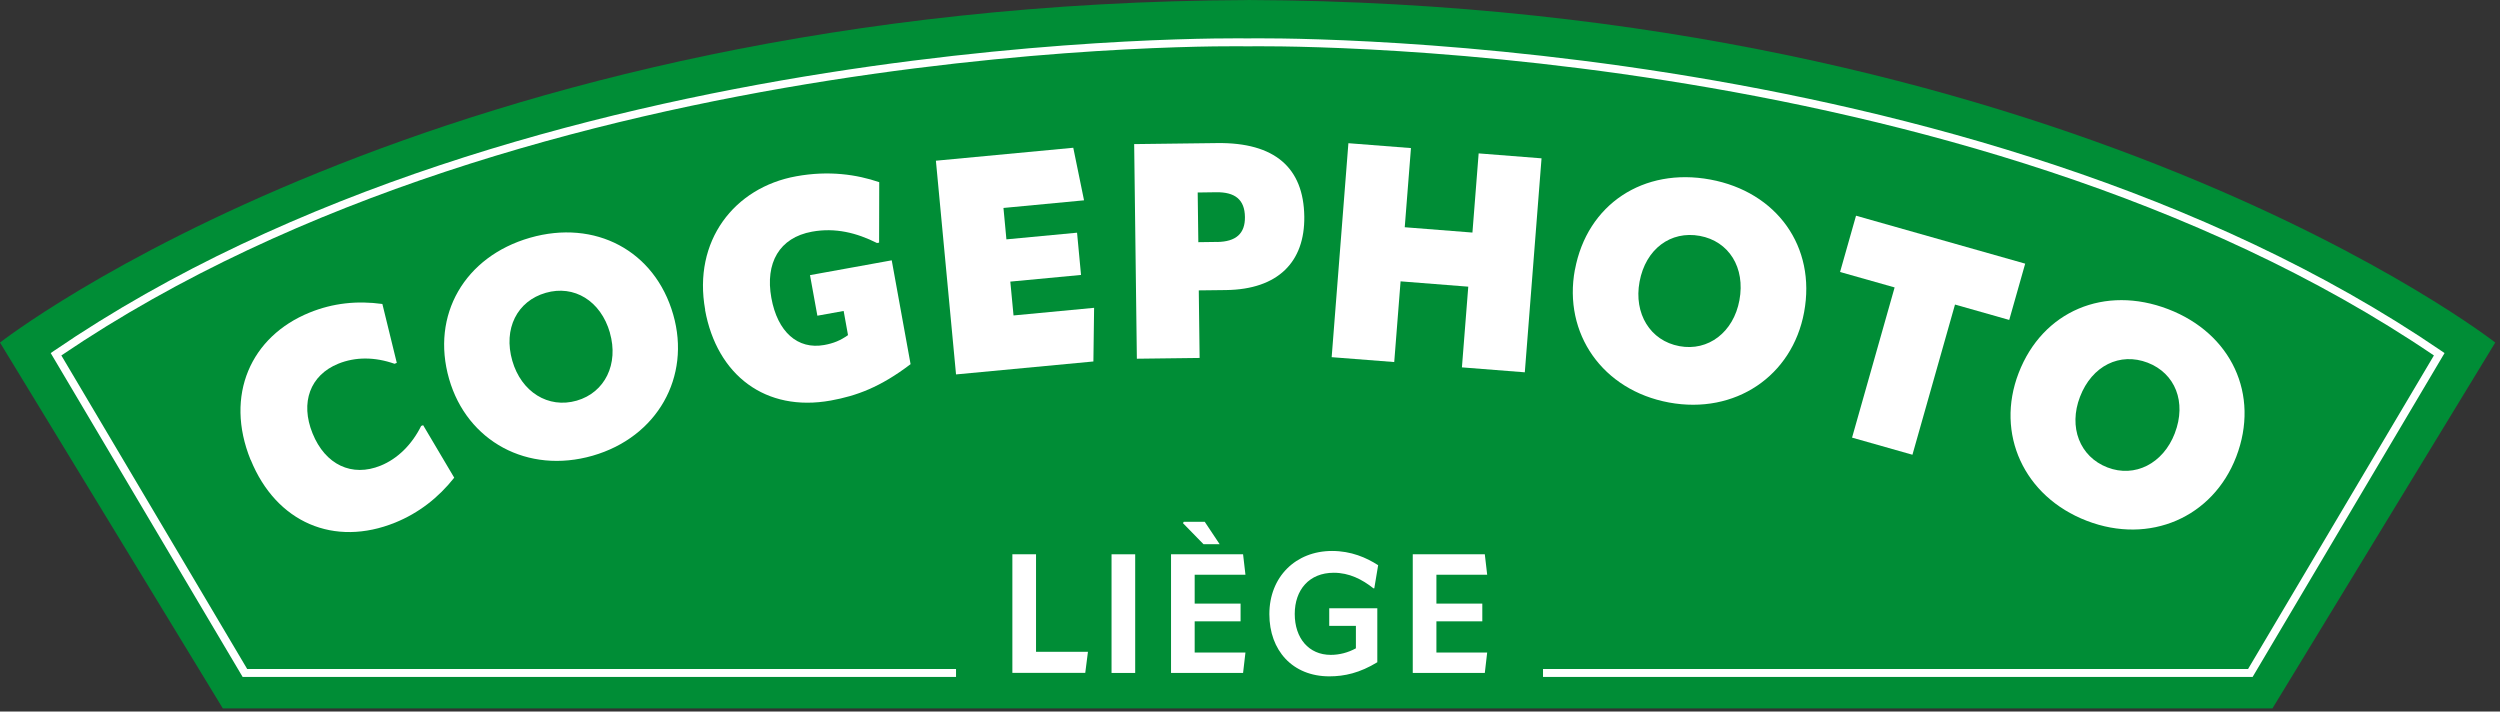 <?xml version="1.0" encoding="UTF-8"?>
<svg width="390px" height="111px" viewBox="0 0 390 111" version="1.1" xmlns="http://www.w3.org/2000/svg" xmlns:xlink="http://www.w3.org/1999/xlink">
    <rect x="0" y="0" width="390" height="111" fill="#333333" stroke="none"/>
    <title>galerie_logotype</title>
    <g id="Page-1" stroke="none" stroke-width="1" fill="none" fill-rule="evenodd">
        <g id="galerie_logotype" transform="translate(0, 0)" fill-rule="nonzero">
            <path d="M194.63,0.01 C67.59,0.53 0,53.44 0,53.44 L34.76,110.51 L354.5,110.51 L389.26,53.44 C389.26,53.44 321.66,0.52 194.63,0 L194.63,0 L194.63,0.01 Z" id="FORME" fill="#008D36"></path>
            <g id="Group" transform="translate(157.93, 81.4)" fill="#FFFFFF">
                <polygon id="Path" points="-2.84217094e-14 5.07 3.69 5.07 3.69 20.28 11.79 20.28 11.37 23.57 -2.84217094e-14 23.57 -2.84217094e-14 5.06 -2.84217094e-14 5.06"></polygon>
                <polygon id="Path" points="15.47 5.07 19.16 5.07 19.16 23.58 15.47 23.58"></polygon>
                <path d="M28.44,15.53 L28.44,20.39 L36.36,20.39 L35.99,23.58 L24.75,23.58 L24.75,5.07 L35.99,5.07 L36.36,8.26 L28.44,8.26 L28.44,12.76 L35.6,12.76 L35.6,15.53 L28.44,15.53 L28.44,15.53 Z M32.33,3.5 L29.82,3.5 L26.61,0.21 L26.74,0 L30.01,0 L32.34,3.5 L32.33,3.5 L32.33,3.5 Z" id="Shape"></path>
                <path d="M40.09,14.4 C40.09,8.6 44.19,4.55 49.87,4.55 C52.85,4.55 55.23,5.59 57.06,6.77 L56.46,10.38 L56.33,10.38 C54.55,8.97 52.54,7.95 50.14,7.95 C46.3,7.95 44.05,10.62 44.05,14.38 C44.05,18.14 46.22,20.76 49.67,20.76 C51,20.76 52.34,20.42 53.59,19.74 L53.59,16.24 L49.43,16.24 L49.43,13.49 L56.93,13.49 L56.93,21.91 C54.19,23.58 51.81,24.11 49.45,24.11 C43.7,24.11 40.09,20.06 40.09,14.41 L40.09,14.41 L40.09,14.4 Z" id="Path"></path>
                <polygon id="Path" points="66.15 15.53 66.15 20.39 74.07 20.39 73.7 23.58 62.46 23.58 62.46 5.07 73.7 5.07 74.07 8.26 66.15 8.26 66.15 12.76 73.31 12.76 73.31 15.53 66.15 15.53"></polygon>
            </g>
            <g id="Group" transform="translate(37.512, 22.318)" fill="#FFFFFF">
                <path d="M1.578,49.412 C-2.512,39.332 1.628,30.152 10.788,26.442 C14.428,24.962 18.188,24.562 22.138,25.102 L24.388,34.292 L24.038,34.432 C20.938,33.342 17.928,33.342 15.258,34.422 C10.878,36.202 9.288,40.462 11.248,45.292 C13.238,50.202 17.398,52.142 21.868,50.322 C24.498,49.252 26.728,47.072 28.188,44.132 L28.498,44.012 L33.348,52.202 C30.848,55.362 27.778,57.722 24.148,59.202 C14.638,63.062 5.588,59.232 1.598,49.412 L1.578,49.412 L1.578,49.412 Z" id="Path"></path>
                <path d="M32.548,36.802 C29.678,26.802 34.978,17.702 45.168,14.772 C55.308,11.862 64.638,16.752 67.508,26.752 C70.308,36.482 65.028,45.872 54.938,48.772 C44.798,51.682 35.348,46.532 32.548,36.802 L32.548,36.802 Z M57.638,29.592 C56.198,24.592 52.038,22.092 47.628,23.362 C43.168,24.642 40.968,28.962 42.408,33.962 C43.808,38.822 48.008,41.462 52.458,40.182 C56.868,38.912 59.028,34.452 57.628,29.592 L57.638,29.592 L57.638,29.592 Z" id="Shape"></path>
                <path d="M72.498,26.022 C70.548,15.272 77.018,6.932 86.698,5.182 C91.818,4.252 96.168,4.912 99.648,6.102 L99.628,15.532 L99.298,15.592 C96.128,14.002 92.798,13.162 89.168,13.822 C84.048,14.752 81.838,18.712 82.818,24.152 C83.778,29.462 86.928,32.252 91.068,31.502 C92.508,31.242 93.588,30.802 94.778,29.962 L94.098,26.192 L89.998,26.932 L88.848,20.602 L101.598,18.292 L104.538,34.492 C99.808,38.092 96.108,39.432 92.108,40.162 C81.918,42.012 74.328,36.222 72.478,26.032 L72.498,26.032 L72.498,26.022 Z" id="Path"></path>
                <polygon id="Path" points="120.098 21.622 120.598 26.892 133.168 25.702 133.058 34.072 111.628 36.092 108.488 2.752 129.918 0.732 131.598 8.932 119.028 10.122 119.488 15.022 130.508 13.982 131.128 20.572 120.108 21.612 120.108 21.612"></polygon>
                <path d="M165.958,11.472 C166.048,18.522 161.888,22.822 153.758,22.932 L149.498,22.982 L149.628,33.522 L139.838,33.642 L139.418,0.162 L152.378,0.002 C161.358,-0.108 165.858,3.852 165.958,11.462 L165.958,11.462 L165.958,11.472 Z M152.348,15.432 C155.328,15.392 156.728,14.102 156.698,11.542 C156.668,8.802 155.138,7.632 152.208,7.672 L149.328,7.712 L149.428,15.462 L152.358,15.422 L152.358,15.422 L152.348,15.432 Z" id="Shape"></path>
                <path d="M193.158,1.612 L202.968,2.382 L200.358,35.762 L190.548,34.992 L191.538,22.402 L180.978,21.572 L179.988,34.162 L170.228,33.402 L172.838,0.022 L182.598,0.782 L181.628,13.132 L192.188,13.962 C192.188,13.962 193.158,1.612 193.158,1.612 Z" id="Path"></path>
                <path d="M208.178,19.762 C210.078,9.532 218.888,3.762 229.298,5.692 C239.668,7.612 245.828,16.162 243.928,26.392 C242.088,36.342 233.168,42.382 222.848,40.472 C212.478,38.552 206.328,29.712 208.168,19.762 L208.168,19.762 L208.178,19.762 Z M233.838,24.522 C234.788,19.412 232.178,15.312 227.668,14.482 C223.108,13.642 219.208,16.522 218.258,21.632 C217.338,26.602 219.918,30.842 224.478,31.682 C228.988,32.522 232.918,29.492 233.838,24.522 L233.838,24.522 L233.838,24.522 Z" id="Shape"></path>
                <polygon id="Path" points="278.418 18.812 275.928 27.592 267.468 25.192 260.828 48.622 251.408 45.952 258.048 22.522 249.538 20.112 252.028 11.332 278.418 18.812 278.418 18.812"></polygon>
                <path d="M277.388,35.892 C281.118,26.182 290.838,22.112 300.728,25.912 C310.568,29.692 315.068,39.222 311.338,48.942 C307.708,58.392 297.838,62.702 288.038,58.932 C278.198,55.152 273.758,45.332 277.388,35.892 Z M301.758,45.262 C303.628,40.402 301.808,35.912 297.528,34.262 C293.198,32.602 288.838,34.722 286.968,39.582 C285.148,44.302 286.918,48.932 291.248,50.602 C295.528,52.252 299.948,49.992 301.758,45.272 L301.758,45.272 L301.758,45.262 Z" id="Shape"></path>
            </g>
            <path d="M351.41,105.6 L240.71,105.6 L240.71,104.36 L350.7,104.36 L379.69,55.45 C305.91,5.4 195.75,7.2 194.64,7.23 C193.51,7.19 83.34,5.4 9.57,55.45 L38.56,104.36 L149.14,104.36 L149.14,105.6 L37.85,105.6 L7.91,55.08 L8.39,54.75 C82.49,4.14 193.54,5.98 194.64,5.99 C195.73,5.97 306.76,4.14 380.87,54.75 L381.35,55.08 L351.41,105.6 Z" id="CONTOUR_BLANC" fill="#FFFFFF"></path>
        </g>
    </g>
</svg>